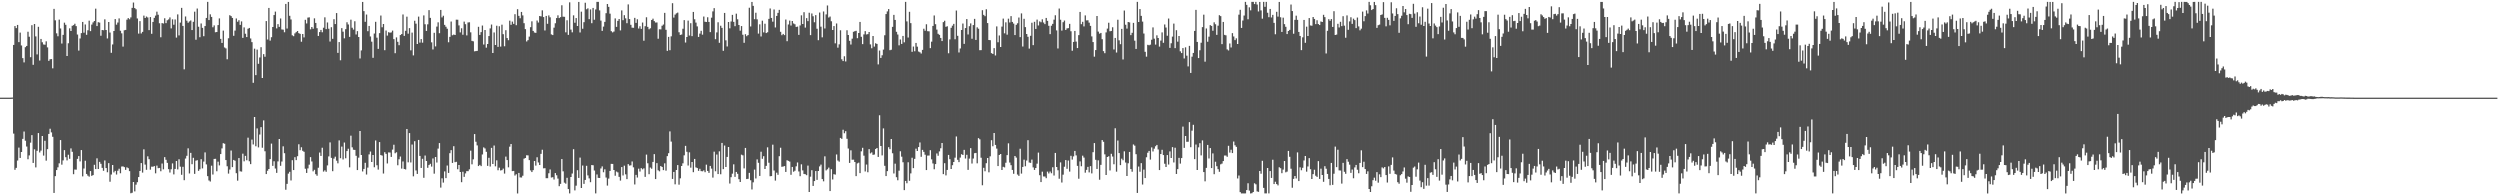 <svg xmlns="http://www.w3.org/2000/svg" width="1920" height="150"><path fill="#4f4f4f" d="M0 75h1v1H0zM1 75h1v1H1zM2 75h1v1H2zM3 75h1v1H3zM4 75h1v1H4zM5 75h1v1H5zM6 75h1v1H6zM7 75h1v1H7zM8 74.959h1v1H8zM9 74.888h1v1H9zM10 34.522h1v68.079H10zM11 20.034h1v110.38H11zM12 21.606h1v107.327H12zM13 19.169h1v104.111H13zM14 32.343h1v81.002H14zM15 25.044h1v96.253H15zM16 34.939h1v81.804H16zM17 44.625h1v62.044H17zM18 47.942h1v53.097H18zM19 36.243h1v71.865H19zM20 35.271h1v77.244H20zM21 24.371h1v97.938H21zM22 28.226h1v91.14H22zM23 43.932h1v65.624H23zM24 19.377h1v84.385H24zM25 49.754h1v75.363H25zM26 18.455h1v96.241H26zM27 27.953h1v100.609H27zM28 41.776h1v74.024H28zM29 20.574h1v81.606H29zM30 46.502h1v70.607H30zM31 29.91h1v85.775H31zM32 32.46h1v71.971H32zM33 34.161h1v85.365H33zM34 34.371h1v73.774H34zM35 31.746h1v91.641H35zM36 36.395h1v78.164H36zM37 46.761h1v56.125H37zM38 45.502h1v53.355H38zM39 45.358h1v56.338H39zM40 52.499h1v52.541H40zM41 6.821h1v141.348H41zM42 15.635h1v119.636H42zM43 25.598h1v105.036H43zM44 27.866h1v100.646H44zM45 15.035h1v110.384H45zM46 21.881h1v85.692H46zM47 33.444h1v93.01H47zM48 26.775h1v96.411H48zM49 17.432h1v97.887H49zM50 19.05h1v101.657H50zM51 43.007h1v80.158H51zM52 33.252h1v85.583H52zM53 21.776h1v100.178H53zM54 23.811h1v90.149H54zM55 19.833h1v96.75H55zM56 19.279h1v114.484H56zM57 18.212h1v112.007H57zM58 20.048h1v110.272H58zM59 26.532h1v95.459H59zM60 38.88h1v80.961H60zM61 29.56h1v94.413H61zM62 25.422h1v89.849H62zM63 16.857h1v118.638H63zM64 25.104h1v104.319H64zM65 18.768h1v104.683H65zM66 26.752h1v106.853H66zM67 23.259h1v111.657H67zM68 15.882h1v119.792H68zM69 23.902h1v107.462H69zM70 18.871h1v116.196H70zM71 17.196h1v117.251H71zM72 16.127h1v110.449H72zM73 6.642h1v123.202H73zM74 20.043h1v101.538H74zM75 17.029h1v112.742H75zM76 17.377h1v106.956H76zM77 27.464h1v98.331H77zM78 23.019h1v105.894H78zM79 23.268h1v107.908H79zM80 14.859h1v108.361H80zM81 23.035h1v106.04H81zM82 29.523h1v102.765H82zM83 16.912h1v108.377H83zM84 25.008h1v114.539H84zM85 40.558h1v93.461H85zM86 34.158h1v92.564H86zM87 23.804h1v108.62H87zM88 14.628h1v116.594H88zM89 18.958h1v115.079H89zM90 17.306h1v113.797H90zM91 14.14h1v115.434H91zM92 23.582h1v109.469H92zM93 25.603h1v102.289H93zM94 35.802h1v91.985H94zM95 23.222h1v105.143H95zM96 22.991h1v107.446H96zM97 15.115h1v113.419H97zM98 13.889h1v115.303H98zM99 14.797h1v116.622H99zM100 13.358h1v135.056H100zM101 6.029h1v142.001H101zM102 1.948h1v137.816H102zM103 6.2h1v140.819H103zM104 7.132h1v134.71H104zM105 14.193h1v125.75H105zM106 25.786h1v110.211H106zM107 16.248h1v115.072H107zM108 25.703h1v99.542H108zM109 24.456h1v108.084H109zM110 11.987h1v102.691H110zM111 13.813h1v112.582H111zM112 12.721h1v117.704H112zM113 13.431h1v106.64H113zM114 23.119h1v99.162H114zM115 13.117h1v117.185H115zM116 25.939h1v102.067H116zM117 16.85h1v111.192H117zM118 13.731h1v113.822H118zM119 11.987h1v121.149H119zM120 8.981h1v118.214H120zM121 11.318h1v117.851H121zM122 17.869h1v111.101H122zM123 28.626h1v102.921H123zM124 17.725h1v107.878H124zM125 18.098h1v111.955H125zM126 14.021h1v106.656H126zM127 17.773h1v104.964H127zM128 15.55h1v109.517H128zM129 14.889h1v114.99H129zM130 13.378h1v119.114H130zM131 21.803h1v108.196H131zM132 14.852h1v110.65H132zM133 19.018h1v114.914H133zM134 14.971h1v114.772H134zM135 28.885h1v94.772H135zM136 11.08h1v119.029H136zM137 27.191h1v95.106H137zM138 17.349h1v110.677H138zM139 6.052h1v128.171H139zM140 19.938h1v108.162H140zM141 53.224h1v85.146H141zM142 12.634h1v109.103H142zM143 15.898h1v103.781H143zM144 17.484h1v96.45H144zM145 16.415h1v116.816H145zM146 15.72h1v101.7H146zM147 23.101h1v103.021H147zM148 16.747h1v104.447H148zM149 8.961h1v124.594H149zM150 30.494h1v92.921H150zM151 6.539h1v116.477H151zM152 20.551h1v110.657H152zM153 28.56h1v101.458H153zM154 18.036h1v104.241H154zM155 21.382h1v107.972H155zM156 27.825h1v96.308H156zM157 20.032h1v97.015H157zM158 13.792h1v112.472H158zM159 1.453h1v133.815H159zM160 15.39h1v123.207H160zM161 11.007h1v128.434H161zM162 13.003h1v114.216H162zM163 20.956h1v113.09H163zM164 19.524h1v102.531H164zM165 24.795h1v97.18H165zM166 24.586h1v106.94H166zM167 19.256h1v104.919H167zM168 14.154h1v112.847H168zM169 29.867h1v88.462H169zM170 32.975h1v80.984H170zM171 23.518h1v86.457H171zM172 36.431h1v73.978H172zM173 37.166h1v85.775H173zM174 45.509h1v82.191H174zM175 29.382h1v103.96H175zM176 11.689h1v118.51H176zM177 12.403h1v103.19H177zM178 13.767h1v114.6H178zM179 27.486h1v95.319H179zM180 23.492h1v99.952H180zM181 14.191h1v118.807H181zM182 16.708h1v122.039H182zM183 15.525h1v105.868H183zM184 19.075h1v112.513H184zM185 16.438h1v115.354H185zM186 29.105h1v88.929H186zM187 21.062h1v102.824H187zM188 25.93h1v93.777H188zM189 28.473h1v94.596H189zM190 22.044h1v83.689H190zM191 21.46h1v102.412H191zM192 29.556h1v96.489H192zM193 32.364h1v74.845H193zM194 63.567h1v47.373H194zM195 37.358h1v52.501H195zM196 57.681h1v54.66H196zM197 38.104h1v60.501H197zM198 48.978h1v64.235H198zM199 44.108h1v59.215H199zM200 36.237h1v61.38H200zM201 59.919h1v53.546H201zM202 41.565h1v50.911H202zM203 43.577h1v72.6H203zM204 16.182h1v117.512H204zM205 30.366h1v100.751H205zM206 6.111h1v123.68H206zM207 31.174h1v91.044H207zM208 28.562h1v81.714H208zM209 20.741h1v106.658H209zM210 11.563h1v112.312H210zM211 8.908h1v120.517H211zM212 21.812h1v110.948H212zM213 18.533h1v105.438H213zM214 20.657h1v86.099H214zM215 14.159h1v113.175H215zM216 22.607h1v101.469H216zM217 22.801h1v89.585H217zM218 24.774h1v92.866H218zM219 3.01h1v142.685H219zM220 21.922h1v119.307H220zM221 1.479h1v131.842H221zM222 12.142h1v119.817H222zM223 14.971h1v123.623H223zM224 27.127h1v95.905H224zM225 27.798h1v102.836H225zM226 25.667h1v95.04H226zM227 24.692h1v98.267H227zM228 23.833h1v96.148H228zM229 25.463h1v85.328H229zM230 26.006h1v89.361H230zM231 32.059h1v81.018H231zM232 26.12h1v89.693H232zM233 28.722h1v87.862H233zM234 15.23h1v114.333H234zM235 18.011h1v114.788H235zM236 13.502h1v115.82H236zM237 13.332h1v113.124H237zM238 22.547h1v98.128H238zM239 20.757h1v103.236H239zM240 22.05h1v109.515H240zM241 14.088h1v116.306H241zM242 17.615h1v116.173H242zM243 21.638h1v113.312H243zM244 27.576h1v101.234H244zM245 24.632h1v92.52H245zM246 22.98h1v96.77H246zM247 24.786h1v88.67H247zM248 21.295h1v110.508H248zM249 13.332h1v117.464H249zM250 22.392h1v109.567H250zM251 17.246h1v109.762H251zM252 22.066h1v98.05H252zM253 31.92h1v77.434H253zM254 20.899h1v100.343H254zM255 29.819h1v101.653H255zM256 14.733h1v107.086H256zM257 18.475h1v101.865H257zM258 10.05h1v113.319H258zM259 40.578h1v84.857H259zM260 32.33h1v75.518H260zM261 46.291h1v75.185H261zM262 21.581h1v91.007H262zM263 24.328h1v98.123H263zM264 29.446h1v80.023H264zM265 22.419h1v99.114H265zM266 17.077h1v98.919H266zM267 18.793h1v95.456H267zM268 28.301h1v100.224H268zM269 15.086h1v89.095H269zM270 21.311h1v91.826H270zM271 22.712h1v92.286H271zM272 16.328h1v98.805H272zM273 26.493h1v93.177H273zM274 23.911h1v106.711H274zM275 28.418h1v92.66H275zM276 44.909h1v55.701H276zM277 38.695h1v80.364H277zM278 1.488h1v130.217H278zM279 8.54h1v121.222H279zM280 16.724h1v108.29H280zM281 11.188h1v122.868H281zM282 23.952h1v104.765H282zM283 19.899h1v98.675H283zM284 27.981h1v88.386H284zM285 31.993h1v92.426H285zM286 44.408h1v74.649H286zM287 25.779h1v102.685H287zM288 16.74h1v91.151H288zM289 28.91h1v98.013H289zM290 37.532h1v92.733H290zM291 25.461h1v83.63H291zM292 11.916h1v107.2H292zM293 20.924h1v98.597H293zM294 18.411h1v114.841H294zM295 38.576h1v78.336H295zM296 23.442h1v94.726H296zM297 27.328h1v98.226H297zM298 24.731h1v92.33H298zM299 25.131h1v91.996H299zM300 24.9h1v95.603H300zM301 23.511h1v91.378H301zM302 30.064h1v81.105H302zM303 40.865h1v76.846H303zM304 28.732h1v88.208H304zM305 32.085h1v94.839H305zM306 34.724h1v87.588H306zM307 26.914h1v93.289H307zM308 26.168h1v103.33H308zM309 11.085h1v112.902H309zM310 27.548h1v102.218H310zM311 23.68h1v106.468H311zM312 12.785h1v86.289H312zM313 25.857h1v98.817H313zM314 21.6h1v80.581H314zM315 38.631h1v86.132H315zM316 25.017h1v86.001H316zM317 42.529h1v92.889H317zM318 15.926h1v92.501H318zM319 18.159h1v112.756H319zM320 33.785h1v99.803H320zM321 12.772h1v94.692H321zM322 32.71h1v87.036H322zM323 29.995h1v98.966H323zM324 32.785h1v89.149H324zM325 11.806h1v124.736H325zM326 18.615h1v100.847H326zM327 23.776h1v99.895H327zM328 18.702h1v110.181H328zM329 7.777h1v118.986H329zM330 13.74h1v112.044H330zM331 32.52h1v95.416H331zM332 37.994h1v83.697H332zM333 25.17h1v108.199H333zM334 35.646h1v84.907H334zM335 20.414h1v104.436H335zM336 17.148h1v96.958H336zM337 25.497h1v84.374H337zM338 7.642h1v136.436H338zM339 13.348h1v123.635H339zM340 12.099h1v128.125H340zM341 19.077h1v112.577H341zM342 20.533h1v116.276H342zM343 22.069h1v105.049H343zM344 32.471h1v100.328H344zM345 28.308h1v89.336H345zM346 16.546h1v98.75H346zM347 27.097h1v98.013H347zM348 26.516h1v85.763H348zM349 26.868h1v97.718H349zM350 15.125h1v109.132H350zM351 15.147h1v114.855H351zM352 19.508h1v107.196H352zM353 24.861h1v107.26H353zM354 21.73h1v118.185H354zM355 26.658h1v105.216H355zM356 16.578h1v119.242H356zM357 18.606h1v114.566H357zM358 27.209h1v104.241H358zM359 17.244h1v114.234H359zM360 17.088h1v112.975H360zM361 24.825h1v90.863H361zM362 31.398h1v94.83H362zM363 31.73h1v90.625H363zM364 39.4h1v63.548H364zM365 39.207h1v69.641H365zM366 39.056h1v72.591H366zM367 20.56h1v106.96H367zM368 26.846h1v99.771H368zM369 24.678h1v102.905H369zM370 19.613h1v99.016H370zM371 34.186h1v79.016H371zM372 23.044h1v90.982H372zM373 36.591h1v79.975H373zM374 33.815h1v93.571H374zM375 27.688h1v93.527H375zM376 21.81h1v106.084H376zM377 18.846h1v94.694H377zM378 40.727h1v85.217H378zM379 24.953h1v86.841H379zM380 34.543h1v93.198H380zM381 19.775h1v103.381H381zM382 36.008h1v94.775H382zM383 20.194h1v108.574H383zM384 35.799h1v95.143H384zM385 18.967h1v111.673H385zM386 26.278h1v103.191H386zM387 35.541h1v97.782H387zM388 23.204h1v97.05H388zM389 29.235h1v93.697H389zM390 30.872h1v97.649H390zM391 15.875h1v96.75H391zM392 19.025h1v91.542H392zM393 16.582h1v114.857H393zM394 18.338h1v112.962H394zM395 10.902h1v123.921H395zM396 19.338h1v114.5H396zM397 7.052h1v141.513H397zM398 12.188h1v120.6H398zM399 14.017h1v122.216H399zM400 9.16h1v127.21H400zM401 11.803h1v123.17H401zM402 17.834h1v104.037H402zM403 22.396h1v98.965H403zM404 31.837h1v87.384H404zM405 30.844h1v88.487H405zM406 28.098h1v94.862H406zM407 20.867h1v110.018H407zM408 16.379h1v115.766H408zM409 23.776h1v106.88H409zM410 25.008h1v98.64H410zM411 25.264h1v101.893H411zM412 15.784h1v104.999H412zM413 17.331h1v107.466H413zM414 12.282h1v114.461H414zM415 12.616h1v105.552H415zM416 7.954h1v107.022H416zM417 13.117h1v116.175H417zM418 23.38h1v105.802H418zM419 12.215h1v124.63H419zM420 18.29h1v118.558H420zM421 11.815h1v121.231H421zM422 13.293h1v116.88H422zM423 26.406h1v109.952H423zM424 26.937h1v109.156H424zM425 21.24h1v116.642H425zM426 17.871h1v115.024H426zM427 13.9h1v120.682H427zM428 11.794h1v125.386H428zM429 13.873h1v129.146H429zM430 13.168h1v128.061H430zM431 4.026h1v118.114H431zM432 12.783h1v118.814H432zM433 12.897h1v127.391H433zM434 24.834h1v116.242H434zM435 15.553h1v120.98H435zM436 26.775h1v118.41H436zM437 1.767h1v146.75H437zM438 22.726h1v113.205H438zM439 24.806h1v108.462H439zM440 11.794h1v102.778H440zM441 17.475h1v128.773H441zM442 13.879h1v128.73H442zM443 19.945h1v110.76H443zM444 1.492h1v135.157H444zM445 24.937h1v96.091H445zM446 8.936h1v135.432H446zM447 22.06h1v105.093H447zM448 17.049h1v124.145H448zM449 2.117h1v136.052H449zM450 7.132h1v120.197H450zM451 6.379h1v128.352H451zM452 14.683h1v122.307H452zM453 7.212h1v132.737H453zM454 17.802h1v108.945H454zM455 6.109h1v120.81H455zM456 15.138h1v115.823H456zM457 7.244h1v141.273H457zM458 1.435h1v132.563H458zM459 1.449h1v135.147H459zM460 7.981h1v128.7H460zM461 15.8h1v113.584H461zM462 23.685h1v104.134H462zM463 20.416h1v111.87H463zM464 16.8h1v113.268H464zM465 10.114h1v126.207H465zM466 3.085h1v139.478H466zM467 5.26h1v131.925H467zM468 10.48h1v120.796H468zM469 23.971h1v101.877H469zM470 24.873h1v101.046H470zM471 24.225h1v106.352H471zM472 14.115h1v120.872H472zM473 20.62h1v111.099H473zM474 16.008h1v116.372H474zM475 14.591h1v121.22H475zM476 23.353h1v115.363H476zM477 8.009h1v120.288H477zM478 15.488h1v119.29H478zM479 11.65h1v115.564H479zM480 14.088h1v119.789H480zM481 17.837h1v119.714H481zM482 3.365h1v122.71H482zM483 14.662h1v112.495H483zM484 19.036h1v107.933H484zM485 21.268h1v102.721H485zM486 21.357h1v107.15H486zM487 13.701h1v127.952H487zM488 17.583h1v116.709H488zM489 14.811h1v121.527H489zM490 21.909h1v107.633H490zM491 20.148h1v111.609H491zM492 22.153h1v106.986H492zM493 17.326h1v112.733H493zM494 31.288h1v97.975H494zM495 20.139h1v115.676H495zM496 13.264h1v105.456H496zM497 20.609h1v104.795H497zM498 22.478h1v111.293H498zM499 21.712h1v106.974H499zM500 15.358h1v114.205H500zM501 14.335h1v110.018H501zM502 16.255h1v102.142H502zM503 17.285h1v120.229H503zM504 17.258h1v108.011H504zM505 29.732h1v101.108H505zM506 22.469h1v109.105H506zM507 22.556h1v104.921H507zM508 19.766h1v108.48H508zM509 18.819h1v111.833H509zM510 9.901h1v115.539H510zM511 22.87h1v108.217H511zM512 39.077h1v80.845H512zM513 28.317h1v89.32H513zM514 38.569h1v62.367H514zM515 27.921h1v80.821H515zM516 2.451h1v134.985H516zM517 13.541h1v118.521H517zM518 11.201h1v130.385H518zM519 10.256h1v120.304H519zM520 9.675h1v117.084H520zM521 24.756h1v117.061H521zM522 26.852h1v110.092H522zM523 26.539h1v100.938H523zM524 22.087h1v103.351H524zM525 15.459h1v103.822H525zM526 32.648h1v79.384H526zM527 28.427h1v88.13H527zM528 15.839h1v111.282H528zM529 27.308h1v89.666H529zM530 17.816h1v110.954H530zM531 27.766h1v96.651H531zM532 9.148h1v123.094H532zM533 14.779h1v107.278H533zM534 17.358h1v111.186H534zM535 20.281h1v108.817H535zM536 28.345h1v102.893H536zM537 25.82h1v103.804H537zM538 23.643h1v107.773H538zM539 26.646h1v104.942H539zM540 12.687h1v118.18H540zM541 16.699h1v115.571H541zM542 16.912h1v109.572H542zM543 13.243h1v118.043H543zM544 16.823h1v115.958H544zM545 24.676h1v102.765H545zM546 13.552h1v115.928H546zM547 8.746h1v127.668H547zM548 6.253h1v110.244H548zM549 30.1h1v101.447H549zM550 24.902h1v93.786H550zM551 17.086h1v116.596H551zM552 32.893h1v83.312H552zM553 19.785h1v114.063H553zM554 21.378h1v88.395H554zM555 39.008h1v90.861H555zM556 9.933h1v101.821H556zM557 30.954h1v97.297H557zM558 35.683h1v84.82H558zM559 16.896h1v95.985H559zM560 21.739h1v119.22H560zM561 16.473h1v119.593H561zM562 11.428h1v121.964H562zM563 16.8h1v109.4H563zM564 20.098h1v115.761H564zM565 10.517h1v121.515H565zM566 14.774h1v118.714H566zM567 19.221h1v118.393H567zM568 23.575h1v116.221H568zM569 20h1v98.773H569zM570 26.681h1v92.623H570zM571 32.858h1v96.491H571zM572 26.287h1v87.329H572zM573 27.807h1v109.703H573zM574 26.917h1v110.387H574zM575 5.935h1v126.83H575zM576 20.348h1v118.105H576zM577 1.46h1v144.063H577zM578 4.498h1v135.53H578zM579 14.763h1v115.466H579zM580 9.785h1v127.285H580zM581 14.829h1v107.613H581zM582 25.822h1v99.226H582zM583 18.668h1v116.425H583zM584 28.027h1v88.48H584zM585 15.898h1v106.061H585zM586 24.87h1v95.104H586zM587 18.24h1v111.563H587zM588 25.381h1v101.996H588zM589 24.802h1v88.37H589zM590 14.465h1v110.535H590zM591 6.519h1v128.86H591zM592 13.79h1v121.408H592zM593 16.651h1v94.438H593zM594 7.278h1v123.667H594zM595 21.114h1v117.572H595zM596 12.238h1v120.357H596zM597 9.867h1v124.367H597zM598 7.578h1v112.385H598zM599 24.399h1v89.045H599zM600 27.031h1v101.09H600zM601 26.049h1v101.856H601zM602 26.967h1v100.563H602zM603 14.983h1v117.043H603zM604 31.664h1v91.442H604zM605 18.775h1v104.795H605zM606 15.823h1v108.285H606zM607 19.622h1v114.646H607zM608 16.118h1v112.085H608zM609 18.034h1v113.857H609zM610 18.642h1v112.461H610zM611 20.709h1v107.02H611zM612 20.441h1v104.356H612zM613 26.788h1v104.901H613zM614 19.549h1v115.768H614zM615 11.778h1v114.422H615zM616 18.427h1v112.44H616zM617 9.357h1v124.246H617zM618 21.185h1v112.641H618zM619 13.918h1v120.632H619zM620 16.23h1v110.952H620zM621 9.771h1v137.682H621zM622 26.999h1v108.666H622zM623 10.341h1v120.378H623zM624 12.504h1v130.288H624zM625 17.1h1v121.943H625zM626 11.602h1v119.757H626zM627 22.044h1v116.082H627zM628 30.897h1v100.412H628zM629 9.608h1v118.164H629zM630 20.473h1v105.933H630zM631 28.686h1v108.844H631zM632 8.817h1v130.444H632zM633 21.858h1v98.21H633zM634 11.073h1v119.792H634zM635 4.202h1v125.775H635zM636 13.463h1v115.271H636zM637 12.712h1v134.049H637zM638 16.322h1v113.598H638zM639 23.023h1v114.83H639zM640 20.029h1v113.738H640zM641 33.257h1v100.822H641zM642 18.043h1v100.593H642zM643 36.61h1v86.677H643zM644 34.062h1v90.11H644zM645 23.238h1v82.714H645zM646 45.527h1v61.133H646zM647 46.882h1v52.767H647zM648 43.201h1v59.16H648zM649 47.191h1v53.573H649zM650 23.236h1v83.355H650zM651 26.905h1v87.15H651zM652 31.327h1v93.822H652zM653 34.184h1v81.259H653zM654 29.711h1v92.962H654zM655 24.41h1v98.224H655zM656 23.982h1v100.458H656zM657 23.641h1v111.625H657zM658 29.338h1v96.166H658zM659 25.34h1v99.583H659zM660 16.839h1v116.132H660zM661 28.288h1v87.956H661zM662 33.87h1v79.641H662zM663 26.415h1v93.122H663zM664 23.904h1v107.78H664zM665 26.475h1v99.906H665zM666 26.23h1v106.052H666zM667 24.559h1v89.966H667zM668 34.081h1v83.706H668zM669 37.065h1v79.991H669zM670 27.649h1v91.282H670zM671 35.804h1v82.852H671zM672 33.229h1v81.259H672zM673 33.744h1v79.906H673zM674 49.473h1v71.037H674zM675 38.798h1v49.75H675zM676 44.508h1v67.631H676zM677 42.458h1v76.869H677zM678 38.116h1v60.51H678zM679 27.09h1v100.238H679zM680 10.783h1v124.429H680zM681 8.773h1v122.669H681zM682 6.969h1v106.079H682zM683 38.53h1v76.049H683zM684 38.219h1v68.512H684zM685 20.631h1v97.075H685zM686 11.403h1v121.842H686zM687 15.31h1v110.382H687zM688 24.413h1v111.687H688zM689 26.548h1v111.9H689zM690 34.838h1v96.253H690zM691 30.318h1v85.857H691zM692 33.728h1v86.59H692zM693 27.608h1v97.004H693zM694 32.497h1v113.523H694zM695 1.437h1v137.526H695zM696 16.409h1v124.315H696zM697 28.846h1v95.759H697zM698 9.066h1v129.771H698zM699 17.747h1v115.441H699zM700 39.764h1v81.385H700zM701 35.735h1v93.392H701zM702 39.37h1v82.655H702zM703 32.957h1v81.197H703zM704 35.818h1v80.163H704zM705 39.555h1v73.374H705zM706 40.146h1v69.288H706zM707 41.103h1v79.327H707zM708 38.308h1v76.807H708zM709 22.078h1v94.575H709zM710 23.595h1v95.239H710zM711 18.656h1v111.939H711zM712 23.975h1v95.516H712zM713 24.081h1v95.37H713zM714 36.967h1v78.38H714zM715 32.011h1v90.382H715zM716 19.913h1v105.633H716zM717 11.872h1v118.137H717zM718 18.59h1v107.42H718zM719 22.73h1v95.125H719zM720 25.98h1v93.619H720zM721 26.788h1v89.496H721zM722 29.121h1v84.765H722zM723 31.554h1v78.253H723zM724 16.999h1v116.736H724zM725 15.919h1v109.437H725zM726 20.606h1v114.113H726zM727 20.164h1v110.323H727zM728 40.933h1v78.061H728zM729 30.263h1v92.005H729zM730 21.357h1v108.446H730zM731 19.734h1v107.157H731zM732 18.322h1v106.118H732zM733 30.153h1v90.929H733zM734 8.068h1v96.713H734zM735 27.482h1v95.237H735zM736 40.299h1v84.209H736zM737 37.241h1v83.79H737zM738 23.042h1v95.397H738zM739 18.052h1v101.005H739zM740 33.705h1v81.382H740zM741 21.538h1v100.224H741zM742 14.621h1v104.266H742zM743 26.488h1v103.948H743zM744 20.121h1v101.696H744zM745 17.947h1v95.804H745zM746 29.755h1v95.848H746zM747 19.249h1v102.479H747zM748 14.504h1v103.149H748zM749 30.661h1v86.793H749zM750 20.995h1v104.44H750zM751 22.05h1v84.028H751zM752 38.532h1v68.498H752zM753 38.498h1v82.632H753zM754 7.851h1v134.424H754zM755 11.442h1v117.416H755zM756 12.431h1v119.096H756zM757 7.127h1v118.23H757zM758 17.736h1v103.602H758zM759 30.732h1v101.628H759zM760 30.869h1v89.19H760zM761 40.794h1v66.885H761zM762 41.398h1v70.957H762zM763 36.99h1v65.138H763zM764 42.597h1v68.721H764zM765 20.295h1v93.847H765zM766 32.455h1v95.072H766zM767 27.228h1v91.758H767zM768 36.108h1v82.142H768zM769 20.453h1v110.126H769zM770 14.305h1v113.797H770zM771 25.614h1v102.93H771zM772 17.143h1v107.835H772zM773 26.649h1v92.481H773zM774 14.317h1v95.774H774zM775 17.253h1v107.571H775zM776 12.378h1v114.52H776zM777 16.857h1v113.639H777zM778 18.141h1v115.358H778zM779 26.917h1v92.909H779zM780 19.038h1v101.987H780zM781 17.883h1v116.134H781zM782 13.474h1v121.593H782zM783 28.532h1v85.676H783zM784 10.281h1v123.039H784zM785 35.738h1v92.481H785zM786 14.426h1v108.212H786zM787 20.833h1v106.878H787zM788 26.102h1v97.18H788zM789 28.271h1v79.396H789zM790 37.351h1v87.471H790zM791 27.489h1v97.613H791zM792 17.439h1v105.111H792zM793 34.662h1v93.919H793zM794 16.752h1v113.738H794zM795 22.211h1v106.823H795zM796 15.049h1v110.666H796zM797 19.544h1v97.649H797zM798 16.413h1v118.132H798zM799 17.104h1v122.742H799zM800 14.829h1v117.029H800zM801 17.313h1v118.208H801zM802 18.523h1v117.045H802zM803 13.79h1v123.049H803zM804 16.003h1v115.791H804zM805 19.814h1v113.39H805zM806 26.218h1v105.537H806zM807 19.787h1v113.305H807zM808 18.331h1v110.108H808zM809 15.095h1v119.693H809zM810 11.705h1v105.724H810zM811 23.33h1v104.921H811zM812 37.225h1v93.562H812zM813 6.562h1v130.723H813zM814 15.143h1v109.581H814zM815 23.522h1v116.665H815zM816 17.052h1v117.07H816zM817 15.779h1v112.254H817zM818 23.007h1v99.911H818zM819 21.828h1v107.798H819zM820 21.627h1v101.689H820zM821 18.347h1v113.449H821zM822 24.026h1v95.651H822zM823 38.951h1v83.637H823zM824 32.215h1v87.915H824zM825 23.774h1v92.167H825zM826 31.927h1v87.443H826zM827 36.891h1v90.485H827zM828 26.987h1v110.257H828zM829 9.146h1v114.802H829zM830 18.562h1v109.123H830zM831 16.729h1v102.843H831zM832 20.261h1v100.792H832zM833 11.819h1v120.799H833zM834 15.649h1v114.823H834zM835 15.548h1v112.616H835zM836 17.425h1v114.971H836zM837 19.846h1v107.75H837zM838 27.946h1v105.219H838zM839 32.309h1v84.596H839zM840 43.533h1v66.34H840zM841 38.434h1v84.292H841zM842 12.273h1v117.487H842zM843 24.245h1v98.874H843zM844 25.834h1v112.22H844zM845 25.307h1v101.291H845zM846 30.109h1v77.48H846zM847 39.26h1v69.643H847zM848 40.858h1v77.682H848zM849 24.905h1v109.483H849zM850 21.989h1v98.567H850zM851 17.443h1v102.591H851zM852 24.007h1v106.887H852zM853 23.735h1v94.374H853zM854 20.961h1v99.245H854zM855 37.985h1v88.185H855zM856 29.141h1v69.366H856zM857 40.343h1v91.481H857zM858 15.143h1v92.808H858zM859 30.965h1v86.596H859zM860 33.941h1v92.866H860zM861 22.183h1v99.67H861zM862 45.657h1v77.441H862zM863 8.086h1v108.123H863zM864 19.006h1v105.836H864zM865 21.986h1v113.161H865zM866 16.896h1v108.505H866zM867 17.214h1v99.457H867zM868 26.974h1v102.85H868zM869 25.179h1v106.697H869zM870 17.56h1v93.367H870zM871 31.245h1v80.616H871zM872 37.58h1v80.863H872zM873 1.442h1v146.741H873zM874 16.889h1v111.007H874zM875 6.965h1v124.93H875zM876 12.197h1v113.097H876zM877 16.571h1v125.139H877zM878 25.772h1v104.468H878zM879 39.8h1v96.945H879zM880 43.545h1v77.219H880zM881 34.403h1v82.895H881zM882 34.788h1v81.138H882zM883 34.3h1v88.295H883zM884 30.512h1v82.71H884zM885 21.053h1v95.294H885zM886 29.684h1v84.516H886zM887 34.232h1v78.109H887zM888 27.113h1v84.195H888zM889 29.178h1v85.61H889zM890 35.811h1v94.784H890zM891 31.206h1v87.054H891zM892 24.87h1v90.172H892zM893 32.858h1v86.228H893zM894 18.777h1v106.956H894zM895 21.14h1v107.121H895zM896 27.438h1v91.63H896zM897 14.223h1v112.142H897zM898 36.756h1v79.506H898zM899 33.22h1v88.116H899zM900 28.1h1v84.873H900zM901 18.125h1v106.642H901zM902 36.944h1v76.503H902zM903 23.17h1v110.437H903zM904 32.002h1v97.883H904zM905 27.66h1v93.607H905zM906 39.409h1v86.226H906zM907 40.78h1v80.63H907zM908 36.914h1v60.306H908zM909 44.92h1v68.645H909zM910 36.362h1v68.08H910zM911 42.746h1v66.155H911zM912 51.004h1v57.842H912zM913 35.236h1v58.581H913zM914 56.017h1v57.02H914zM915 43.499h1v56.841H915zM916 40.675h1v55.159H916zM917 23.76h1v98.432H917zM918 7.581h1v103.408H918zM919 32.227h1v98.311H919zM920 44.618h1v68.542H920zM921 38.601h1v71.382H921zM922 32.824h1v86.528H922zM923 20.863h1v86.965H923zM924 11.284h1v120.858H924zM925 47.372h1v91.875H925zM926 21.844h1v107.066H926zM927 32.071h1v79.258H927zM928 28.155h1v93.55H928zM929 19.295h1v94.399H929zM930 19.913h1v109.185H930zM931 23.6h1v94.191H931zM932 17.134h1v116.631H932zM933 18.631h1v105.601H933zM934 26.756h1v100.886H934zM935 19.688h1v110.243H935zM936 11.668h1v120.277H936zM937 12.41h1v113.813H937zM938 33.872h1v91.785H938zM939 16.864h1v106.839H939zM940 26.786h1v92.653H940zM941 27.129h1v92.319H941zM942 37.951h1v82.47H942zM943 38.761h1v73.225H943zM944 33.401h1v83.777H944zM945 36.44h1v78.558H945zM946 25.422h1v92.126H946zM947 28.015h1v80.67H947zM948 30.81h1v80.753H948zM949 29.45h1v83.367H949zM950 33.815h1v103.241H950zM951 11.252h1v123.555H951zM952 7.503h1v140.034H952zM953 21.462h1v127.098H953zM954 15.772h1v132.765H954zM955 11.938h1v136.624H955zM956 1.456h1v147.073H956zM957 3.717h1v142.245H957zM958 14.806h1v125.928H958zM959 5.644h1v140.758H959zM960 7.912h1v140.659H960zM961 1.458h1v146.921H961zM962 1.433h1v146.038H962zM963 3.136h1v137.61H963zM964 1.451h1v140.112H964zM965 3.47h1v143.511H965zM966 8.807h1v138.563H966zM967 1.483h1v129.86H967zM968 7.97h1v125.47H968zM969 14.355h1v109.137H969zM970 1.437h1v142.859H970zM971 5.202h1v143.326H971zM972 1.433h1v147.075H972zM973 9.757h1v119.249H973zM974 13.188h1v135.331H974zM975 6.882h1v124.486H975zM976 13.403h1v123.248H976zM977 11.412h1v111.245H977zM978 17.551h1v123.804H978zM979 26.305h1v113.285H979zM980 9.068h1v132.293H980zM981 12.735h1v129.641H981zM982 1.481h1v126.965H982zM983 13.245h1v115.917H983zM984 24.541h1v108.476H984zM985 13.573h1v116.676H985zM986 18.558h1v105.093H986zM987 20.59h1v111.776H987zM988 26.152h1v105.651H988zM989 23.804h1v92.135H989zM990 22.92h1v97.528H990zM991 3.481h1v126.09H991zM992 8.512h1v135.644H992zM993 25.921h1v111.454H993zM994 15.234h1v119.913H994zM995 12.055h1v125.017H995zM996 15.257h1v101.806H996zM997 24.513h1v114.521H997zM998 27.603h1v100.893H998zM999 38.493h1v92.282H999zM1000 28.658h1v100.227H1000zM1001 15.287h1v107.935H1001zM1002 32.877h1v86.947H1002zM1003 20.49h1v111.353H1003zM1004 27.67h1v100.172H1004zM1005 13.875h1v107.576H1005zM1006 19.533h1v110.414H1006zM1007 19.755h1v117.704H1007zM1008 13.067h1v120.648H1008zM1009 14.555h1v115.823H1009zM1010 18.551h1v116.413H1010zM1011 15.559h1v120.302H1011zM1012 18.489h1v105.273H1012zM1013 19.254h1v118.192H1013zM1014 16.5h1v113.033H1014zM1015 16.908h1v117.469H1015zM1016 11.387h1v128.249H1016zM1017 13.174h1v114.452H1017zM1018 41.08h1v88.519H1018zM1019 23.639h1v109.952H1019zM1020 14.726h1v122.671H1020zM1021 15.985h1v126.29H1021zM1022 14.648h1v110.494H1022zM1023 20.686h1v121.307H1023zM1024 8.624h1v124.813H1024zM1025 26.884h1v85.701H1025zM1026 26.589h1v101.746H1026zM1027 18.276h1v96.731H1027zM1028 21.098h1v109.767H1028zM1029 16.718h1v114.264H1029zM1030 20.08h1v120.939H1030zM1031 12.456h1v112.643H1031zM1032 19.704h1v112.252H1032zM1033 28.999h1v104.482H1033zM1034 11.835h1v110.357H1034zM1035 22.877h1v101.341H1035zM1036 16.436h1v110.023H1036zM1037 13.271h1v119.506H1037zM1038 18.338h1v111.872H1038zM1039 14.36h1v122.541H1039zM1040 15.482h1v113.058H1040zM1041 21.622h1v105.07H1041zM1042 13.445h1v116.896H1042zM1043 20.279h1v112.804H1043zM1044 23.3h1v101.815H1044zM1045 22.023h1v93.449H1045zM1046 8.885h1v119.455H1046zM1047 16.34h1v107.88H1047zM1048 12.366h1v117.455H1048zM1049 7.965h1v125.63H1049zM1050 10.419h1v121.176H1050zM1051 1.447h1v143.717H1051zM1052 4.033h1v143.415H1052zM1053 7.713h1v135.333H1053zM1054 6.898h1v131.517H1054zM1055 1.485h1v134.951H1055zM1056 3.923h1v134.9H1056zM1057 21.38h1v110.794H1057zM1058 19.343h1v120.943H1058zM1059 18.901h1v115.001H1059zM1060 11.536h1v124.488H1060zM1061 11.082h1v117.494H1061zM1062 1.643h1v127.704H1062zM1063 13.721h1v114.513H1063zM1064 20.203h1v114.248H1064zM1065 13.651h1v126.542H1065zM1066 15.25h1v112.538H1066zM1067 19.473h1v113.994H1067zM1068 1.719h1v124.914H1068zM1069 10.32h1v110.574H1069zM1070 16.04h1v114.974H1070zM1071 12.245h1v121.323H1071zM1072 6.326h1v127.727H1072zM1073 10.84h1v129.071H1073zM1074 25.184h1v115.926H1074zM1075 14.067h1v120.513H1075zM1076 12.101h1v121.607H1076zM1077 4.605h1v127.072H1077zM1078 9.48h1v119.114H1078zM1079 6.903h1v130.307H1079zM1080 11.565h1v128.709H1080zM1081 18.567h1v116.906H1081zM1082 10.595h1v125.335H1082zM1083 10.87h1v136.443H1083zM1084 13.699h1v128.368H1084zM1085 2.934h1v125.813H1085zM1086 10.439h1v117.457H1086zM1087 20.57h1v115.136H1087zM1088 9.437h1v120.595H1088zM1089 17.878h1v107.018H1089zM1090 12.691h1v125.992H1090zM1091 18.995h1v124.788H1091zM1092 5.557h1v134.351H1092zM1093 19.952h1v125.111H1093zM1094 16.729h1v109.837H1094zM1095 43.476h1v99.128H1095zM1096 6.672h1v130.149H1096zM1097 18.1h1v124.463H1097zM1098 19.958h1v112.644H1098zM1099 2.33h1v129.913H1099zM1100 29.43h1v104.843H1100zM1101 18.008h1v106.546H1101zM1102 19.65h1v110.323H1102zM1103 20.837h1v115.013H1103zM1104 26.23h1v96.04H1104zM1105 20.313h1v118.366H1105zM1106 12.968h1v101.515H1106zM1107 17.269h1v116.876H1107zM1108 5.926h1v117.308H1108zM1109 30.37h1v91.261H1109zM1110 3.058h1v138.78H1110zM1111 15.72h1v131.664H1111zM1112 23.593h1v118.084H1112zM1113 10.302h1v127.473H1113zM1114 6.967h1v128.176H1114zM1115 16.482h1v122.03H1115zM1116 24.87h1v100.011H1116zM1117 26.301h1v103.857H1117zM1118 21.568h1v106.384H1118zM1119 9.501h1v129.881H1119zM1120 20.606h1v98.052H1120zM1121 12.209h1v111.043H1121zM1122 29.105h1v92.921H1122zM1123 29.141h1v76.189H1123zM1124 30.24h1v82.282H1124zM1125 35.825h1v90.472H1125zM1126 16.711h1v106.805H1126zM1127 22.662h1v117.423H1127zM1128 15.182h1v120.06H1128zM1129 11.117h1v113.994H1129zM1130 21.675h1v113.582H1130zM1131 14.868h1v115.649H1131zM1132 12.797h1v121.536H1132zM1133 14.275h1v123.992H1133zM1134 10.922h1v129.586H1134zM1135 7.807h1v117.48H1135zM1136 13.829h1v119.625H1136zM1137 17.166h1v115.816H1137zM1138 26.363h1v108.084H1138zM1139 12.971h1v125.493H1139zM1140 8.565h1v119.293H1140zM1141 8.556h1v124.479H1141zM1142 25.159h1v101.44H1142zM1143 17.081h1v108.926H1143zM1144 29.794h1v72.522H1144zM1145 54.833h1v70.525H1145zM1146 36.344h1v55.207H1146zM1147 43.959h1v79.284H1147zM1148 27.711h1v68.217H1148zM1149 44.52h1v87.67H1149zM1150 11.284h1v109.485H1150zM1151 22.41h1v82.717H1151zM1152 35.234h1v94.196H1152zM1153 28.249h1v91.378H1153zM1154 25.722h1v116.256H1154zM1155 11.337h1v125.736H1155zM1156 14.706h1v115.958H1156zM1157 15.781h1v117.832H1157zM1158 24.394h1v109.332H1158zM1159 12.952h1v94.149H1159zM1160 21.165h1v107.894H1160zM1161 11.689h1v121.039H1161zM1162 16.237h1v123.637H1162zM1163 15.962h1v117.214H1163zM1164 22.083h1v107.189H1164zM1165 17.658h1v122.58H1165zM1166 10.057h1v126.546H1166zM1167 16.166h1v117.045H1167zM1168 12.863h1v111.737H1168zM1169 23.998h1v94.049H1169zM1170 10.641h1v128.496H1170zM1171 6.83h1v130.341H1171zM1172 11.497h1v128.84H1172zM1173 14.06h1v120.295H1173zM1174 5.392h1v120.462H1174zM1175 17.83h1v120.696H1175zM1176 22.728h1v111.433H1176zM1177 22.723h1v106.745H1177zM1178 15.932h1v111.49H1178zM1179 15.413h1v117.084H1179zM1180 16.521h1v111.309H1180zM1181 20.126h1v94.25H1181zM1182 19.679h1v106.544H1182zM1183 10.959h1v123.246H1183zM1184 11.9h1v111.563H1184zM1185 13.124h1v114.742H1185zM1186 14.438h1v120.38H1186zM1187 13.861h1v118.576H1187zM1188 25.237h1v105.715H1188zM1189 12.991h1v116.688H1189zM1190 13.463h1v120.536H1190zM1191 4.877h1v135.138H1191zM1192 14.765h1v116.091H1192zM1193 10.858h1v121.501H1193zM1194 10.622h1v122.238H1194zM1195 11.968h1v115.937H1195zM1196 10.838h1v119.32H1196zM1197 5.527h1v124.097H1197zM1198 17.368h1v121.415H1198zM1199 10.309h1v124.971H1199zM1200 10.226h1v130.993H1200zM1201 15.06h1v113.95H1201zM1202 21.927h1v101.479H1202zM1203 19.585h1v116.887H1203zM1204 13.335h1v110.448H1204zM1205 20.16h1v114.825H1205zM1206 18.443h1v121.971H1206zM1207 14.548h1v121.307H1207zM1208 10.847h1v112.369H1208zM1209 10.451h1v126.775H1209zM1210 22.444h1v105.491H1210zM1211 14.497h1v119.087H1211zM1212 43.835h1v82.074H1212zM1213 20.238h1v90.899H1213zM1214 30.288h1v100.14H1214zM1215 25.202h1v91.405H1215zM1216 21.936h1v102.078H1216zM1217 29.292h1v98.766H1217zM1218 31.966h1v87.629H1218zM1219 49.899h1v77.638H1219zM1220 25.214h1v81.483H1220zM1221 33.181h1v84.228H1221zM1222 36.983h1v92.223H1222zM1223 21.634h1v109.176H1223zM1224 16.832h1v120.545H1224zM1225 21.741h1v118.359H1225zM1226 23.49h1v93.374H1226zM1227 35.122h1v74.893H1227zM1228 29.922h1v96.768H1228zM1229 1.488h1v130.647H1229zM1230 1.506h1v144.72H1230zM1231 6.482h1v117.132H1231zM1232 13.055h1v124.475H1232zM1233 28.528h1v96.395H1233zM1234 13.049h1v102.527H1234zM1235 32.936h1v89.469H1235zM1236 21.117h1v96.278H1236zM1237 51.942h1v82.344H1237zM1238 32.366h1v96.576H1238zM1239 19.345h1v103.978H1239zM1240 30.002h1v95.8H1240zM1241 39.253h1v89.911H1241zM1242 25.804h1v83.602H1242zM1243 20.755h1v106.352H1243zM1244 26.131h1v108.657H1244zM1245 19.638h1v103.625H1245zM1246 40.052h1v82.035H1246zM1247 26.878h1v87.292H1247zM1248 23.632h1v104.504H1248zM1249 22.888h1v101.913H1249zM1250 21.968h1v97.386H1250zM1251 23.17h1v108.338H1251zM1252 13.378h1v110.581H1252zM1253 16.367h1v119.073H1253zM1254 15.777h1v110.549H1254zM1255 15.042h1v117.61H1255zM1256 23.801h1v101.861H1256zM1257 33.396h1v82.68H1257zM1258 18.386h1v116.272H1258zM1259 22.531h1v118.018H1259zM1260 15.115h1v102.314H1260zM1261 19.473h1v118.151H1261zM1262 23.117h1v113.843H1262zM1263 20.934h1v84.607H1263zM1264 25.905h1v104.257H1264zM1265 12.68h1v117.867H1265zM1266 40.137h1v88.876H1266zM1267 20.911h1v95.82H1267zM1268 32.197h1v99.568H1268zM1269 17.043h1v104.644H1269zM1270 25.468h1v92.087H1270zM1271 35.053h1v96.762H1271zM1272 17.34h1v95.928H1272zM1273 24.799h1v93.225H1273zM1274 14.772h1v117.169H1274zM1275 16.832h1v109.739H1275zM1276 17.709h1v118.824H1276zM1277 17.546h1v116.491H1277zM1278 20.135h1v110.87H1278zM1279 17.054h1v115.736H1279zM1280 11.84h1v116.317H1280zM1281 14.468h1v111.03H1281zM1282 27.681h1v92.117H1282zM1283 29.031h1v93.564H1283zM1284 36.15h1v92.431H1284zM1285 29.402h1v86.017H1285zM1286 15.179h1v109.51H1286zM1287 33.444h1v80.721H1287zM1288 20.776h1v98.865H1288zM1289 12.392h1v136.139H1289zM1290 14.884h1v126.226H1290zM1291 13.12h1v120.002H1291zM1292 9.496h1v127.555H1292zM1293 15.466h1v114.259H1293zM1294 19.352h1v91.27H1294zM1295 24.296h1v107.441H1295zM1296 19.311h1v103.136H1296zM1297 16.676h1v103.834H1297zM1298 18.947h1v98.807H1298zM1299 38.37h1v86.459H1299zM1300 11.957h1v111.515H1300zM1301 20.094h1v107.214H1301zM1302 23.861h1v100.671H1302zM1303 14.335h1v112.206H1303zM1304 19.947h1v99.933H1304zM1305 10.682h1v119.959H1305zM1306 25.342h1v101.749H1306zM1307 10.606h1v111.735H1307zM1308 14.591h1v104.044H1308zM1309 19.508h1v108.336H1309zM1310 18.555h1v109.199H1310zM1311 14.323h1v103.822H1311zM1312 17.331h1v115.686H1312zM1313 15.434h1v111.971H1313zM1314 28.427h1v84.326H1314zM1315 31.721h1v78.823H1315zM1316 39.594h1v66.672H1316zM1317 41.931h1v67.35H1317zM1318 17.031h1v107.153H1318zM1319 13.458h1v121.064H1319zM1320 25.852h1v95.106H1320zM1321 32.627h1v83.614H1321zM1322 20.009h1v97.095H1322zM1323 24.28h1v94.372H1323zM1324 34.85h1v82.602H1324zM1325 25.987h1v98.041H1325zM1326 32.854h1v91.909H1326zM1327 18.388h1v103.41H1327zM1328 18.022h1v100.4H1328zM1329 46.651h1v87.002H1329zM1330 20.048h1v88.372H1330zM1331 30.125h1v104.859H1331zM1332 24.685h1v97.395H1332zM1333 44.49h1v84.308H1333zM1334 16.111h1v117.569H1334zM1335 39.91h1v90.824H1335zM1336 17.537h1v114.292H1336zM1337 19.659h1v115.29H1337zM1338 37.228h1v92.985H1338zM1339 12.179h1v115.296H1339zM1340 20.325h1v107.828H1340zM1341 33.241h1v92.889H1341zM1342 16.365h1v92.341H1342zM1343 24.96h1v93.545H1343zM1344 40.313h1v83.076H1344zM1345 33.041h1v95.212H1345zM1346 22.055h1v103.644H1346zM1347 26.836h1v102.577H1347zM1348 13.415h1v135.127H1348zM1349 7.83h1v126.917H1349zM1350 7.981h1v130.426H1350zM1351 2.959h1v133.25H1351zM1352 15.292h1v104.39H1352zM1353 21.133h1v93.511H1353zM1354 27.85h1v86.576H1354zM1355 32.938h1v83.916H1355zM1356 37.91h1v73.106H1356zM1357 31.709h1v77.594H1357zM1358 29.247h1v81.751H1358zM1359 32.142h1v78.633H1359zM1360 37.26h1v73.969H1360zM1361 38.992h1v70.526H1361zM1362 33.332h1v78.045H1362zM1363 30.354h1v77.986H1363zM1364 22.694h1v83.797H1364zM1365 26.184h1v75.136H1365zM1366 20.103h1v84.506H1366zM1367 8.803h1v89.02H1367zM1368 20.501h1v86.42H1368zM1369 23.66h1v87.53H1369zM1370 26.662h1v107.052H1370zM1371 19.434h1v112.136H1371zM1372 15.715h1v102.861H1372zM1373 29.723h1v94.694H1373zM1374 37.777h1v79.197H1374zM1375 27.626h1v90.492H1375zM1376 29.514h1v81.442H1376zM1377 25.891h1v99.091H1377zM1378 24.314h1v105.276H1378zM1379 18.915h1v107.986H1379zM1380 18.896h1v99.725H1380zM1381 47.433h1v74.434H1381zM1382 34.82h1v62.632H1382zM1383 46.6h1v67.904H1383zM1384 38.745h1v74.054H1384zM1385 48.818h1v59.307H1385zM1386 34.303h1v66.241H1386zM1387 52.485h1v63.237H1387zM1388 35.31h1v61.806H1388zM1389 33.62h1v82.689H1389zM1390 54.044h1v55.221H1390zM1391 37.161h1v54.598H1391zM1392 34.538h1v97.922H1392zM1393 8.716h1v126.805H1393zM1394 14.433h1v121.08H1394zM1395 12.515h1v110.215H1395zM1396 42.696h1v74.457H1396zM1397 33.733h1v93.374H1397zM1398 23.589h1v104.518H1398zM1399 22.119h1v101.966H1399zM1400 11.911h1v120.085H1400zM1401 14.662h1v103.911H1401zM1402 24.337h1v100.627H1402zM1403 29.835h1v95.409H1403zM1404 25.962h1v89.38H1404zM1405 31.249h1v87.787H1405zM1406 23.515h1v93.413H1406zM1407 7.67h1v140.852H1407zM1408 1.481h1v129.785H1408zM1409 12.083h1v123.22H1409zM1410 6.452h1v124.877H1410zM1411 11.556h1v122.465H1411zM1412 17.663h1v106.452H1412zM1413 30.228h1v92.296H1413zM1414 29.414h1v97.759H1414zM1415 29.828h1v92.287H1415zM1416 31.155h1v91.815H1416zM1417 27.967h1v81.691H1417zM1418 32.362h1v70.48H1418zM1419 34.483h1v78.439H1419zM1420 31.778h1v88.336H1420zM1421 28.629h1v84.259H1421zM1422 27.743h1v92.932H1422zM1423 17.805h1v108.97H1423zM1424 21.899h1v108.602H1424zM1425 13.039h1v115.228H1425zM1426 22.531h1v98.801H1426zM1427 29.526h1v101.087H1427zM1428 24.98h1v97.098H1428zM1429 21.51h1v98.466H1429zM1430 19.917h1v98.464H1430zM1431 17.068h1v102.083H1431zM1432 22.105h1v89.537H1432zM1433 34.012h1v71.204H1433zM1434 25.774h1v89.299H1434zM1435 24.419h1v93.744H1435zM1436 25.98h1v87.118H1436zM1437 15.857h1v117.26H1437zM1438 14.328h1v115.065H1438zM1439 19.324h1v108.92H1439zM1440 16.411h1v113.733H1440zM1441 12.032h1v116.773H1441zM1442 16.399h1v117.258H1442zM1443 27.773h1v109.481H1443zM1444 16.658h1v116.374H1444zM1445 5.118h1v116.454H1445zM1446 18.922h1v106.834H1446zM1447 9.075h1v115.882H1447zM1448 21.666h1v105.978H1448zM1449 23.27h1v94.296H1449zM1450 1.918h1v117.395H1450zM1451 16.557h1v118.7H1451zM1452 33.188h1v87.707H1452zM1453 10.622h1v102.032H1453zM1454 30.716h1v106.029H1454zM1455 10.236h1v116.486H1455zM1456 20.213h1v110.51H1456zM1457 9.711h1v118.475H1457zM1458 25.887h1v92.621H1458zM1459 19.13h1v108.325H1459zM1460 14.001h1v114.646H1460zM1461 21.938h1v104.488H1461zM1462 16.354h1v102.948H1462zM1463 45.914h1v78.503H1463zM1464 33.888h1v93.294H1464zM1465 34.181h1v77.407H1465zM1466 31.201h1v85.253H1466zM1467 1.469h1v139.098H1467zM1468 12.316h1v117.931H1468zM1469 14.051h1v120.657H1469zM1470 13.399h1v115.663H1470zM1471 11.121h1v122.563H1471zM1472 26.619h1v110.337H1472zM1473 23.916h1v110.446H1473zM1474 20.922h1v94.98H1474zM1475 30.155h1v87.411H1475zM1476 22.302h1v104.997H1476zM1477 21.172h1v97.304H1477zM1478 16.017h1v99.093H1478zM1479 35.289h1v80.485H1479zM1480 23.353h1v87.61H1480zM1481 21.936h1v97.31H1481zM1482 26.85h1v102.179H1482zM1483 23.051h1v102.229H1483zM1484 14.298h1v114.049H1484zM1485 25.12h1v99.3H1485zM1486 27.628h1v90.794H1486zM1487 21.828h1v107.995H1487zM1488 13.339h1v107.608H1488zM1489 29.075h1v98.753H1489zM1490 29.693h1v98.828H1490zM1491 18.796h1v115.372H1491zM1492 24.509h1v106.64H1492zM1493 17.184h1v99.098H1493zM1494 18.127h1v118.121H1494zM1495 17.143h1v124.415H1495zM1496 28.329h1v102.674H1496zM1497 12.437h1v119.132H1497zM1498 14.77h1v118.297H1498zM1499 11.236h1v107.644H1499zM1500 22.421h1v110.774H1500zM1501 24.923h1v108.609H1501zM1502 15.926h1v112.03H1502zM1503 22.247h1v105.862H1503zM1504 35.367h1v94.621H1504zM1505 14.184h1v102.137H1505zM1506 27.649h1v111.994H1506zM1507 13.831h1v116.068H1507zM1508 22.481h1v112.051H1508zM1509 32.508h1v94.541H1509zM1510 17.054h1v105.166H1510zM1511 25.964h1v110.634H1511zM1512 25.694h1v105.333H1512zM1513 16.786h1v116.212H1513zM1514 17.91h1v117.324H1514zM1515 17.113h1v118.354H1515zM1516 16.514h1v120.014H1516zM1517 15.971h1v117.858H1517zM1518 19.526h1v111.389H1518zM1519 17.12h1v113.282H1519zM1520 25.671h1v92.385H1520zM1521 19.823h1v110.54H1521zM1522 24.316h1v105.983H1522zM1523 16.75h1v109.382H1523zM1524 16.36h1v120.776H1524zM1525 18.002h1v115.633H1525zM1526 11.323h1v137.238H1526zM1527 9.055h1v130.169H1527zM1528 7.53h1v133.941H1528zM1529 6.697h1v128.849H1529zM1530 14.431h1v127.389H1530zM1531 9.949h1v128.347H1531zM1532 22.465h1v112.138H1532zM1533 20.544h1v110.181H1533zM1534 15.255h1v114.024H1534zM1535 11.982h1v114.793H1535zM1536 21.327h1v103.09H1536zM1537 24.996h1v94.301H1537zM1538 17.942h1v93.749H1538zM1539 36.964h1v89.78H1539zM1540 18.178h1v108.716H1540zM1541 11.337h1v120.936H1541zM1542 14.159h1v120.288H1542zM1543 6.699h1v127.466H1543zM1544 10.826h1v114.083H1544zM1545 16.154h1v113.804H1545zM1546 20.835h1v113.459H1546zM1547 13.193h1v119.693H1547zM1548 16.138h1v112.758H1548zM1549 8.281h1v122.735H1549zM1550 10.909h1v112.717H1550zM1551 11.009h1v120.984H1551zM1552 16.415h1v117.876H1552zM1553 13.976h1v118.91H1553zM1554 12.087h1v113.621H1554zM1555 15.42h1v106.951H1555zM1556 17.876h1v116.841H1556zM1557 6.576h1v119.922H1557zM1558 13.483h1v111.627H1558zM1559 9.885h1v127.553H1559zM1560 18.267h1v111.344H1560zM1561 5.324h1v130.481H1561zM1562 16.399h1v115.656H1562zM1563 12.95h1v115.825H1563zM1564 8.631h1v120.719H1564zM1565 27.711h1v104.388H1565zM1566 22.419h1v105.184H1566zM1567 19.217h1v114.427H1567zM1568 23.014h1v110.094H1568zM1569 19.267h1v107.079H1569zM1570 15.331h1v118.297H1570zM1571 5.017h1v127.496H1571zM1572 1.433h1v143.822H1572zM1573 12.669h1v118.698H1573zM1574 1.479h1v130.3H1574zM1575 21.751h1v117.299H1575zM1576 1.481h1v136.635H1576zM1577 8.814h1v117.326H1577zM1578 12.616h1v124.216H1578zM1579 13.589h1v117.48H1579zM1580 6.688h1v130.213H1580zM1581 19.368h1v101.337H1581zM1582 30.112h1v105.388H1582zM1583 2.467h1v122.478H1583zM1584 20.913h1v105.457H1584zM1585 19.329h1v108.457H1585zM1586 17.216h1v131.351H1586zM1587 18.182h1v124.557H1587zM1588 18.471h1v112.781H1588zM1589 14.303h1v111.096H1589zM1590 11.085h1v122.399H1590zM1591 21.117h1v109.984H1591zM1592 22.62h1v116.336H1592zM1593 31.604h1v97.865H1593zM1594 33.792h1v85.979H1594zM1595 18.906h1v99.597H1595zM1596 19.975h1v100.616H1596zM1597 20.094h1v100.783H1597zM1598 39.29h1v83.978H1598zM1599 31.103h1v82.753H1599zM1600 44.009h1v66.857H1600zM1601 21.293h1v98.036H1601zM1602 21.911h1v95.344H1602zM1603 28.091h1v98.702H1603zM1604 11.563h1v112.405H1604zM1605 22.826h1v100.902H1605zM1606 29.958h1v90.41H1606zM1607 29.558h1v89.144H1607zM1608 22.923h1v107.638H1608zM1609 16.383h1v110.057H1609zM1610 20.959h1v102.47H1610zM1611 7.379h1v122.673H1611zM1612 19.361h1v99.176H1612zM1613 24.477h1v98.663H1613zM1614 19.048h1v110.989H1614zM1615 12.245h1v116.837H1615zM1616 26.573h1v103.875H1616zM1617 22.701h1v105.956H1617zM1618 21.893h1v83.142H1618zM1619 34.769h1v82.836H1619zM1620 32.943h1v87.732H1620zM1621 32.998h1v88.313H1621zM1622 28.004h1v92.005H1622zM1623 29.105h1v91.84H1623zM1624 25.77h1v84.307H1624zM1625 48.566h1v68.286H1625zM1626 34.552h1v52.954H1626zM1627 44.289h1v65.246H1627zM1628 49.4h1v67.764H1628zM1629 35.834h1v71.028H1629zM1630 31.071h1v102.557H1630zM1631 14.124h1v119.119H1631zM1632 14.362h1v120.206H1632zM1633 11.144h1v121.646H1633zM1634 34.3h1v100.714H1634zM1635 29.041h1v86.196H1635zM1636 15.985h1v116.585H1636zM1637 8.327h1v118.519H1637zM1638 1.449h1v142.392H1638zM1639 15.076h1v120.169H1639zM1640 3.822h1v136.454H1640zM1641 2.323h1v140.011H1641zM1642 14.131h1v112.9H1642zM1643 22.719h1v101.426H1643zM1644 28.782h1v97.684H1644zM1645 12.511h1v127.439H1645zM1646 3.774h1v127.832H1646zM1647 6.129h1v135.688H1647zM1648 12.339h1v122.348H1648zM1649 3.232h1v128.137H1649zM1650 19.874h1v110.231H1650zM1651 28.78h1v101.138H1651zM1652 20.746h1v112.648H1652zM1653 14.843h1v114.534H1653zM1654 14.204h1v112.781H1654zM1655 20.201h1v100.476H1655zM1656 26.738h1v95.081H1656zM1657 29.72h1v86.933H1657zM1658 23.957h1v102.209H1658zM1659 3.712h1v121.075H1659zM1660 7.148h1v138.352H1660zM1661 6.127h1v133.438H1661zM1662 15.802h1v123.097H1662zM1663 4.669h1v136.223H1663zM1664 9.931h1v124.122H1664zM1665 10.86h1v110.327H1665zM1666 14.669h1v115.548H1666zM1667 7.292h1v133.438H1667zM1668 12.824h1v121.394H1668zM1669 4.816h1v133.323H1669zM1670 1.433h1v124.74H1670zM1671 8.036h1v137.846H1671zM1672 6.166h1v126.003H1672zM1673 1.646h1v133.944H1673zM1674 6.006h1v132.827H1674zM1675 1.433h1v147.132H1675zM1676 9.979h1v136.24H1676zM1677 1.444h1v142.612H1677zM1678 1.46h1v140.552H1678zM1679 1.472h1v138.663H1679zM1680 2.481h1v143.802H1680zM1681 3.834h1v136.212H1681zM1682 5.061h1v133.719H1682zM1683 21.79h1v123.017H1683zM1684 1.472h1v139.132H1684zM1685 1.433h1v137.542H1685zM1686 10.213h1v127.059H1686zM1687 17.532h1v119.705H1687zM1688 1.444h1v123.106H1688zM1689 16.001h1v124.31H1689zM1690 1.435h1v120.89H1690zM1691 10.686h1v131.879H1691zM1692 31.73h1v92.928H1692zM1693 2.802h1v113.872H1693zM1694 16.292h1v116.425H1694zM1695 4.335h1v126.811H1695zM1696 9.705h1v103.952H1696zM1697 28.429h1v104.065H1697zM1698 19.446h1v96.31H1698zM1699 6.651h1v110.78H1699zM1700 11.991h1v105.019H1700zM1701 54.515h1v53.127H1701zM1702 44.973h1v46.644H1702zM1703 49.509h1v43.355H1703zM1704 56.259h1v41.669H1704zM1705 54.099h1v39.38H1705zM1706 52.354h1v43.138H1706zM1707 51.064h1v39.249H1707zM1708 53.325h1v35.766H1708zM1709 59.608h1v30.943H1709zM1710 59.271h1v30.769H1710zM1711 59.869h1v29.998H1711zM1712 59.514h1v30.339H1712zM1713 60.049h1v31.659H1713zM1714 60.235h1v29.089H1714zM1715 61.766h1v26.358H1715zM1716 58.738h1v29.833H1716zM1717 62.4h1v23.957H1717zM1718 61.684h1v27.498H1718zM1719 63.178h1v25.47H1719zM1720 64.352h1v24.994H1720zM1721 63.457h1v27.654H1721zM1722 64.249h1v22.941H1722zM1723 63.686h1v22.449H1723zM1724 62.723h1v24.298H1724zM1725 63.506h1v22.335H1725zM1726 66.353h1v18.022H1726zM1727 66.799h1v17.922H1727zM1728 66.14h1v17.819H1728zM1729 68.884h1v12.976H1729zM1730 68.138h1v12.845H1730zM1731 68.6h1v12.882H1731zM1732 67.852h1v13.587H1732zM1733 68.96h1v11.82H1733zM1734 70.979h1v8.828H1734zM1735 69.473h1v10.428H1735zM1736 68.31h1v12.856H1736zM1737 70.53h1v9.73H1737zM1738 69.473h1v11.717H1738zM1739 70.466h1v10.087H1739zM1740 70.244h1v9.828H1740zM1741 69.82h1v10.558H1741zM1742 70.004h1v11.836H1742zM1743 68.612h1v11.481H1743zM1744 69.136h1v12.099H1744zM1745 68.36h1v13.346H1745zM1746 70.763h1v9.057H1746zM1747 71.116h1v7.805H1747zM1748 71.104h1v8.08H1748zM1749 72.764h1v4.981H1749zM1750 72.233h1v5.484H1750zM1751 72.823h1v4.193H1751zM1752 72.128h1v5.64H1752zM1753 72.469h1v5.093H1753zM1754 73.254h1v3.557H1754zM1755 72.684h1v4.656H1755zM1756 72.903h1v4.063H1756zM1757 73.249h1v3.82H1757zM1758 73.624h1v3.623H1758zM1759 73.386h1v3.713H1759zM1760 73.087h1v3.779H1760zM1761 73.489h1v3.854H1761zM1762 73.396h1v3.683H1762zM1763 73.148h1v3.708H1763zM1764 73.022h1v4.079H1764zM1765 73.041h1v3.488H1765zM1766 73.638h1v2.74H1766zM1767 73.65h1v2.479H1767zM1768 73.867h1v2.165H1768zM1769 74.149h1v1.966H1769zM1770 73.586h1v2.962H1770zM1771 73.705h1v2.625H1771zM1772 74.174h1v1.662H1772zM1773 74.064h1v1.799H1773zM1774 73.86h1v2.099H1774zM1775 73.865h1v2.197H1775zM1776 74.16h1v1.95H1776zM1777 74.055h1v1.87H1777zM1778 74.4h1v1.442H1778zM1779 74.485h1v1.044H1779zM1780 74.588h1v1H1780zM1781 74.503h1v1H1781zM1782 74.334h1v1.174H1782zM1783 74.341h1v1.133H1783zM1784 74.49h1v1H1784zM1785 74.595h1v1H1785zM1786 74.577h1v1H1786zM1787 74.606h1v1H1787zM1788 74.567h1v1H1788zM1789 74.723h1v1H1789zM1790 74.652h1v1H1790zM1791 74.693h1v1H1791zM1792 74.751h1v1H1792zM1793 74.847h1v1H1793zM1794 74.84h1v1H1794zM1795 74.837h1v1H1795zM1796 74.831h1v1H1796zM1797 74.78h1v1H1797zM1798 74.787h1v1H1798zM1799 74.849h1v1H1799zM1800 74.872h1v1H1800zM1801 74.897h1v1H1801zM1802 74.915h1v1H1802zM1803 74.913h1v1H1803zM1804 74.918h1v1H1804zM1805 74.947h1v1H1805zM1806 74.954h1v1H1806zM1807 74.975h1v1H1807zM1808 74.991h1v1H1808zM1809 75h1v1H1809zM1810 75h1v1H1810zM1811 75h1v1H1811zM1812 75h1v1H1812zM1813 75h1v1H1813zM1814 75h1v1H1814zM1815 75h1v1H1815zM1816 75h1v1H1816zM1817 75h1v1H1817zM1818 75h1v1H1818zM1819 75h1v1H1819zM1820 75h1v1H1820zM1821 75h1v1H1821zM1822 75h1v1H1822zM1823 75h1v1H1823zM1824 75h1v1H1824zM1825 75h1v1H1825zM1826 75h1v1H1826zM1827 75h1v1H1827zM1828 75h1v1H1828zM1829 75h1v1H1829zM1830 75h1v1H1830zM1831 75h1v1H1831zM1832 75h1v1H1832zM1833 75h1v1H1833zM1834 75h1v1H1834zM1835 75h1v1H1835zM1836 75h1v1H1836zM1837 75h1v1H1837zM1838 75h1v1H1838zM1839 75h1v1H1839zM1840 75h1v1H1840zM1841 75h1v1H1841zM1842 75h1v1H1842zM1843 75h1v1H1843zM1844 75h1v1H1844zM1845 75h1v1H1845zM1846 75h1v1H1846zM1847 75h1v1H1847zM1848 75h1v1H1848zM1849 75h1v1H1849zM1850 75h1v1H1850zM1851 75h1v1H1851zM1852 75h1v1H1852zM1853 75h1v1H1853zM1854 75h1v1H1854zM1855 75h1v1H1855zM1856 75h1v1H1856zM1857 75h1v1H1857zM1858 75h1v1H1858zM1859 75h1v1H1859zM1860 75h1v1H1860zM1861 75h1v1H1861zM1862 75h1v1H1862zM1863 75h1v1H1863zM1864 75h1v1H1864zM1865 75h1v1H1865zM1866 75h1v1H1866zM1867 75h1v1H1867zM1868 75h1v1H1868zM1869 75h1v1H1869zM1870 75h1v1H1870zM1871 75h1v1H1871zM1872 75h1v1H1872zM1873 75h1v1H1873zM1874 75h1v1H1874zM1875 75h1v1H1875zM1876 75h1v1H1876zM1877 75h1v1H1877zM1878 75h1v1H1878zM1879 75h1v1H1879zM1880 75h1v1H1880zM1881 75h1v1H1881zM1882 75h1v1H1882zM1883 75h1v1H1883zM1884 75h1v1H1884zM1885 75h1v1H1885zM1886 75h1v1H1886zM1887 75h1v1H1887zM1888 75h1v1H1888zM1889 75h1v1H1889zM1890 75h1v1H1890zM1891 75h1v1H1891zM1892 75h1v1H1892zM1893 75h1v1H1893zM1894 75h1v1H1894zM1895 75h1v1H1895zM1896 75h1v1H1896zM1897 75h1v1H1897zM1898 75h1v1H1898zM1899 75h1v1H1899zM1900 75h1v1H1900zM1901 75h1v1H1901zM1902 75h1v1H1902zM1903 75h1v1H1903zM1904 75h1v1H1904zM1905 75h1v1H1905zM1906 75h1v1H1906zM1907 75h1v1H1907zM1908 75h1v1H1908zM1909 75h1v1H1909zM1910 75h1v1H1910zM1911 75h1v1H1911zM1912 75h1v1H1912zM1913 75h1v1H1913zM1914 75h1v1H1914zM1915 75h1v1H1915zM1916 75h1v1H1916zM1917 75h1v1H1917zM1918 150h1v1H1918zM1919 150h1v1H1919z"/></svg>